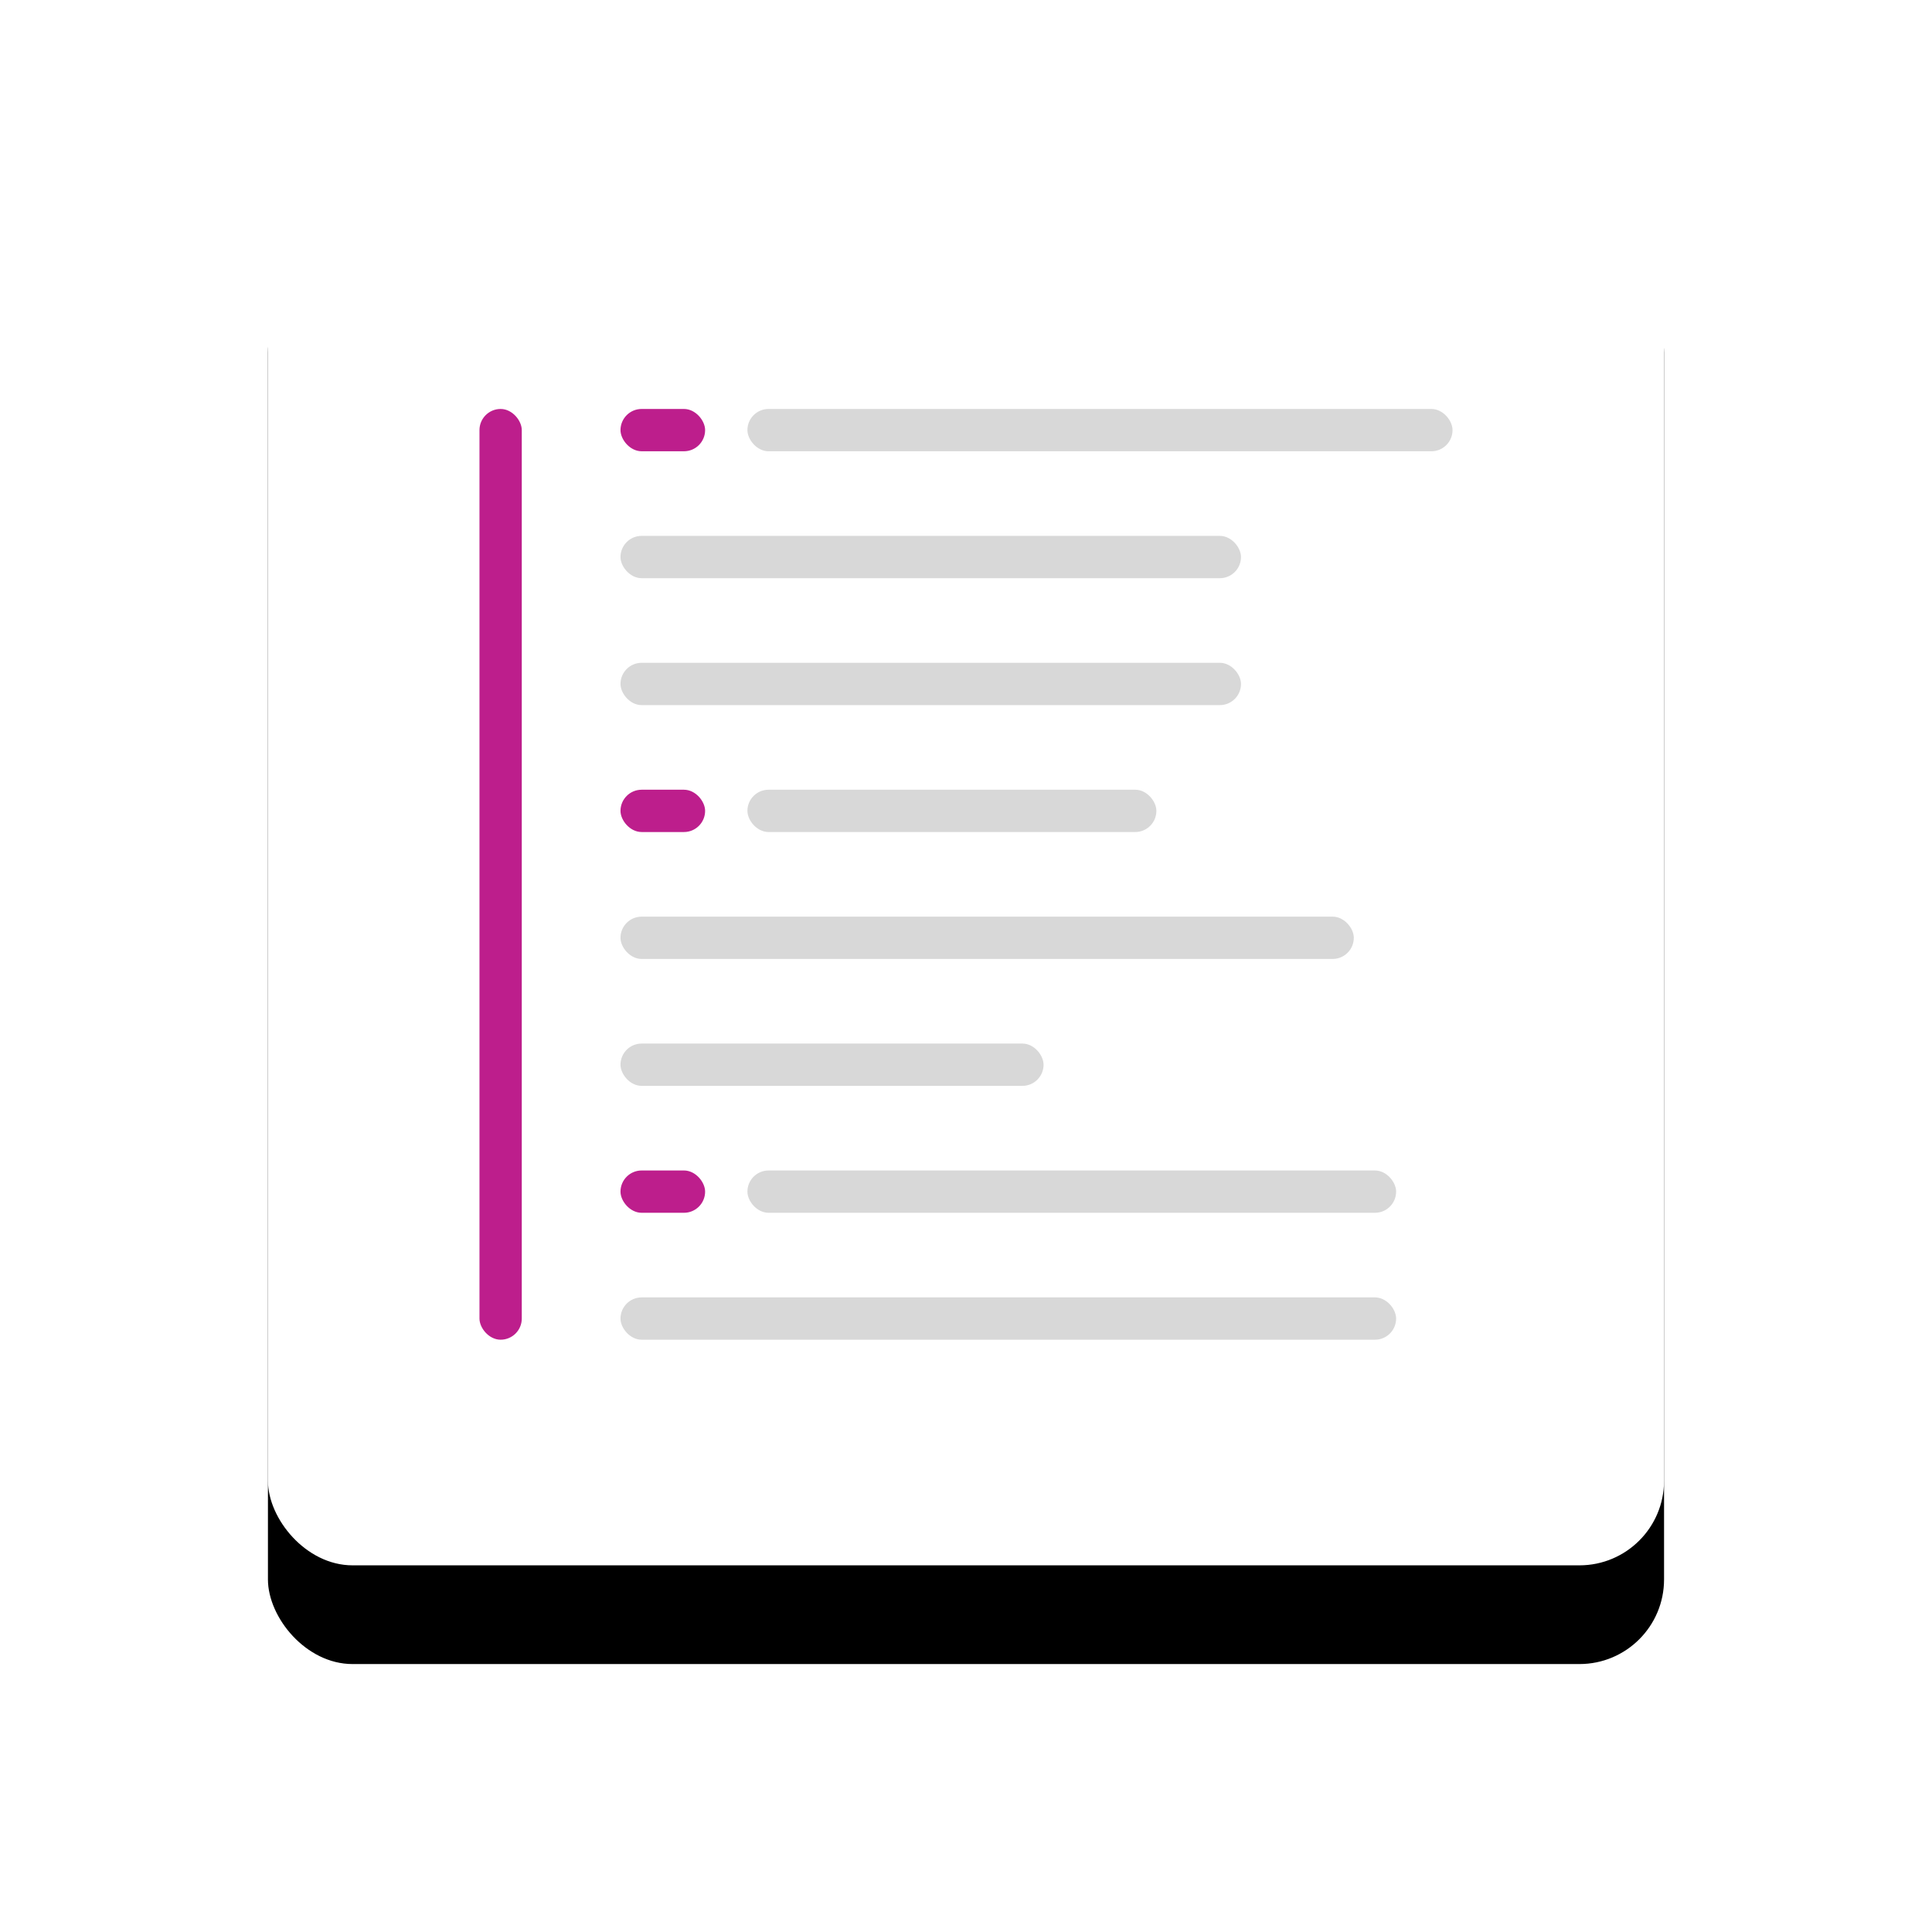 <?xml version="1.0" encoding="UTF-8"?>
<svg width="137px" height="137px" viewBox="0 0 137 137" version="1.1" xmlns="http://www.w3.org/2000/svg" xmlns:xlink="http://www.w3.org/1999/xlink">
    <title>Big Logo / Raw Code</title>
    <defs>
        <rect id="path-1" x="0" y="0" width="99" height="99" rx="6"></rect>
        <filter x="-32.3%" y="-25.3%" width="164.6%" height="164.6%" filterUnits="objectBoundingBox" id="filter-2">
            <feMorphology radius="2" operator="dilate" in="SourceAlpha" result="shadowSpreadOuter1"></feMorphology>
            <feOffset dx="0" dy="7" in="shadowSpreadOuter1" result="shadowOffsetOuter1"></feOffset>
            <feGaussianBlur stdDeviation="7.5" in="shadowOffsetOuter1" result="shadowBlurOuter1"></feGaussianBlur>
            <feColorMatrix values="0 0 0 0 0   0 0 0 0 0   0 0 0 0 0  0 0 0 0.15 0" type="matrix" in="shadowBlurOuter1"></feColorMatrix>
        </filter>
    </defs>
    <g id="Symbols" stroke="none" stroke-width="1" fill="none" fill-rule="evenodd">
        <g id="App-Card/Raw-Code" transform="translate(-52, -33)">
            <g id="Group" transform="translate(71, 45)">
                <g id="Code-Logo-BG">
                    <use fill="black" fill-opacity="1" filter="url(#filter-2)" xlink:href="#path-1"></use>
                    <use fill="#FFFFFF" fill-rule="evenodd" xlink:href="#path-1"></use>
                </g>
                <g id="Code-Logo-ElementsElements" transform="translate(15, 17)">
                    <rect id="Side-line" fill="#BD1E8C" x="0" y="0" width="3" height="66" rx="1.5"></rect>
                    <rect id="Colored-Line-#3" fill="#BD1E8C" x="10" y="54" width="6" height="3" rx="1.5"></rect>
                    <rect id="Colored-Line-#2" fill="#BD1E8C" x="10" y="27" width="6" height="3" rx="1.5"></rect>
                    <rect id="Colored-Line-#1" fill="#BD1E8C" x="10" y="0" width="6" height="3" rx="1.5"></rect>
                    <rect id="Line-#8" fill="#D8D8D8" x="10" y="63" width="55" height="3" rx="1.5"></rect>
                    <rect id="Line-#7" fill="#D8D8D8" x="19" y="54" width="46" height="3" rx="1.5"></rect>
                    <rect id="Line-#6" fill="#D8D8D8" x="10" y="45" width="30" height="3" rx="1.5"></rect>
                    <rect id="Line-#5" fill="#D8D8D8" x="10" y="36" width="52" height="3" rx="1.5"></rect>
                    <rect id="Line-#4" fill="#D8D8D8" x="19" y="27" width="29" height="3" rx="1.5"></rect>
                    <rect id="Line-#3" fill="#D8D8D8" x="10" y="18" width="44" height="3" rx="1.5"></rect>
                    <rect id="Line-#2" fill="#D8D8D8" x="10" y="9" width="44" height="3" rx="1.5"></rect>
                    <rect id="Line-#1" fill="#D8D8D8" x="19" y="0" width="50" height="3" rx="1.5"></rect>
                </g>
            </g>
        </g>
    </g>
</svg>